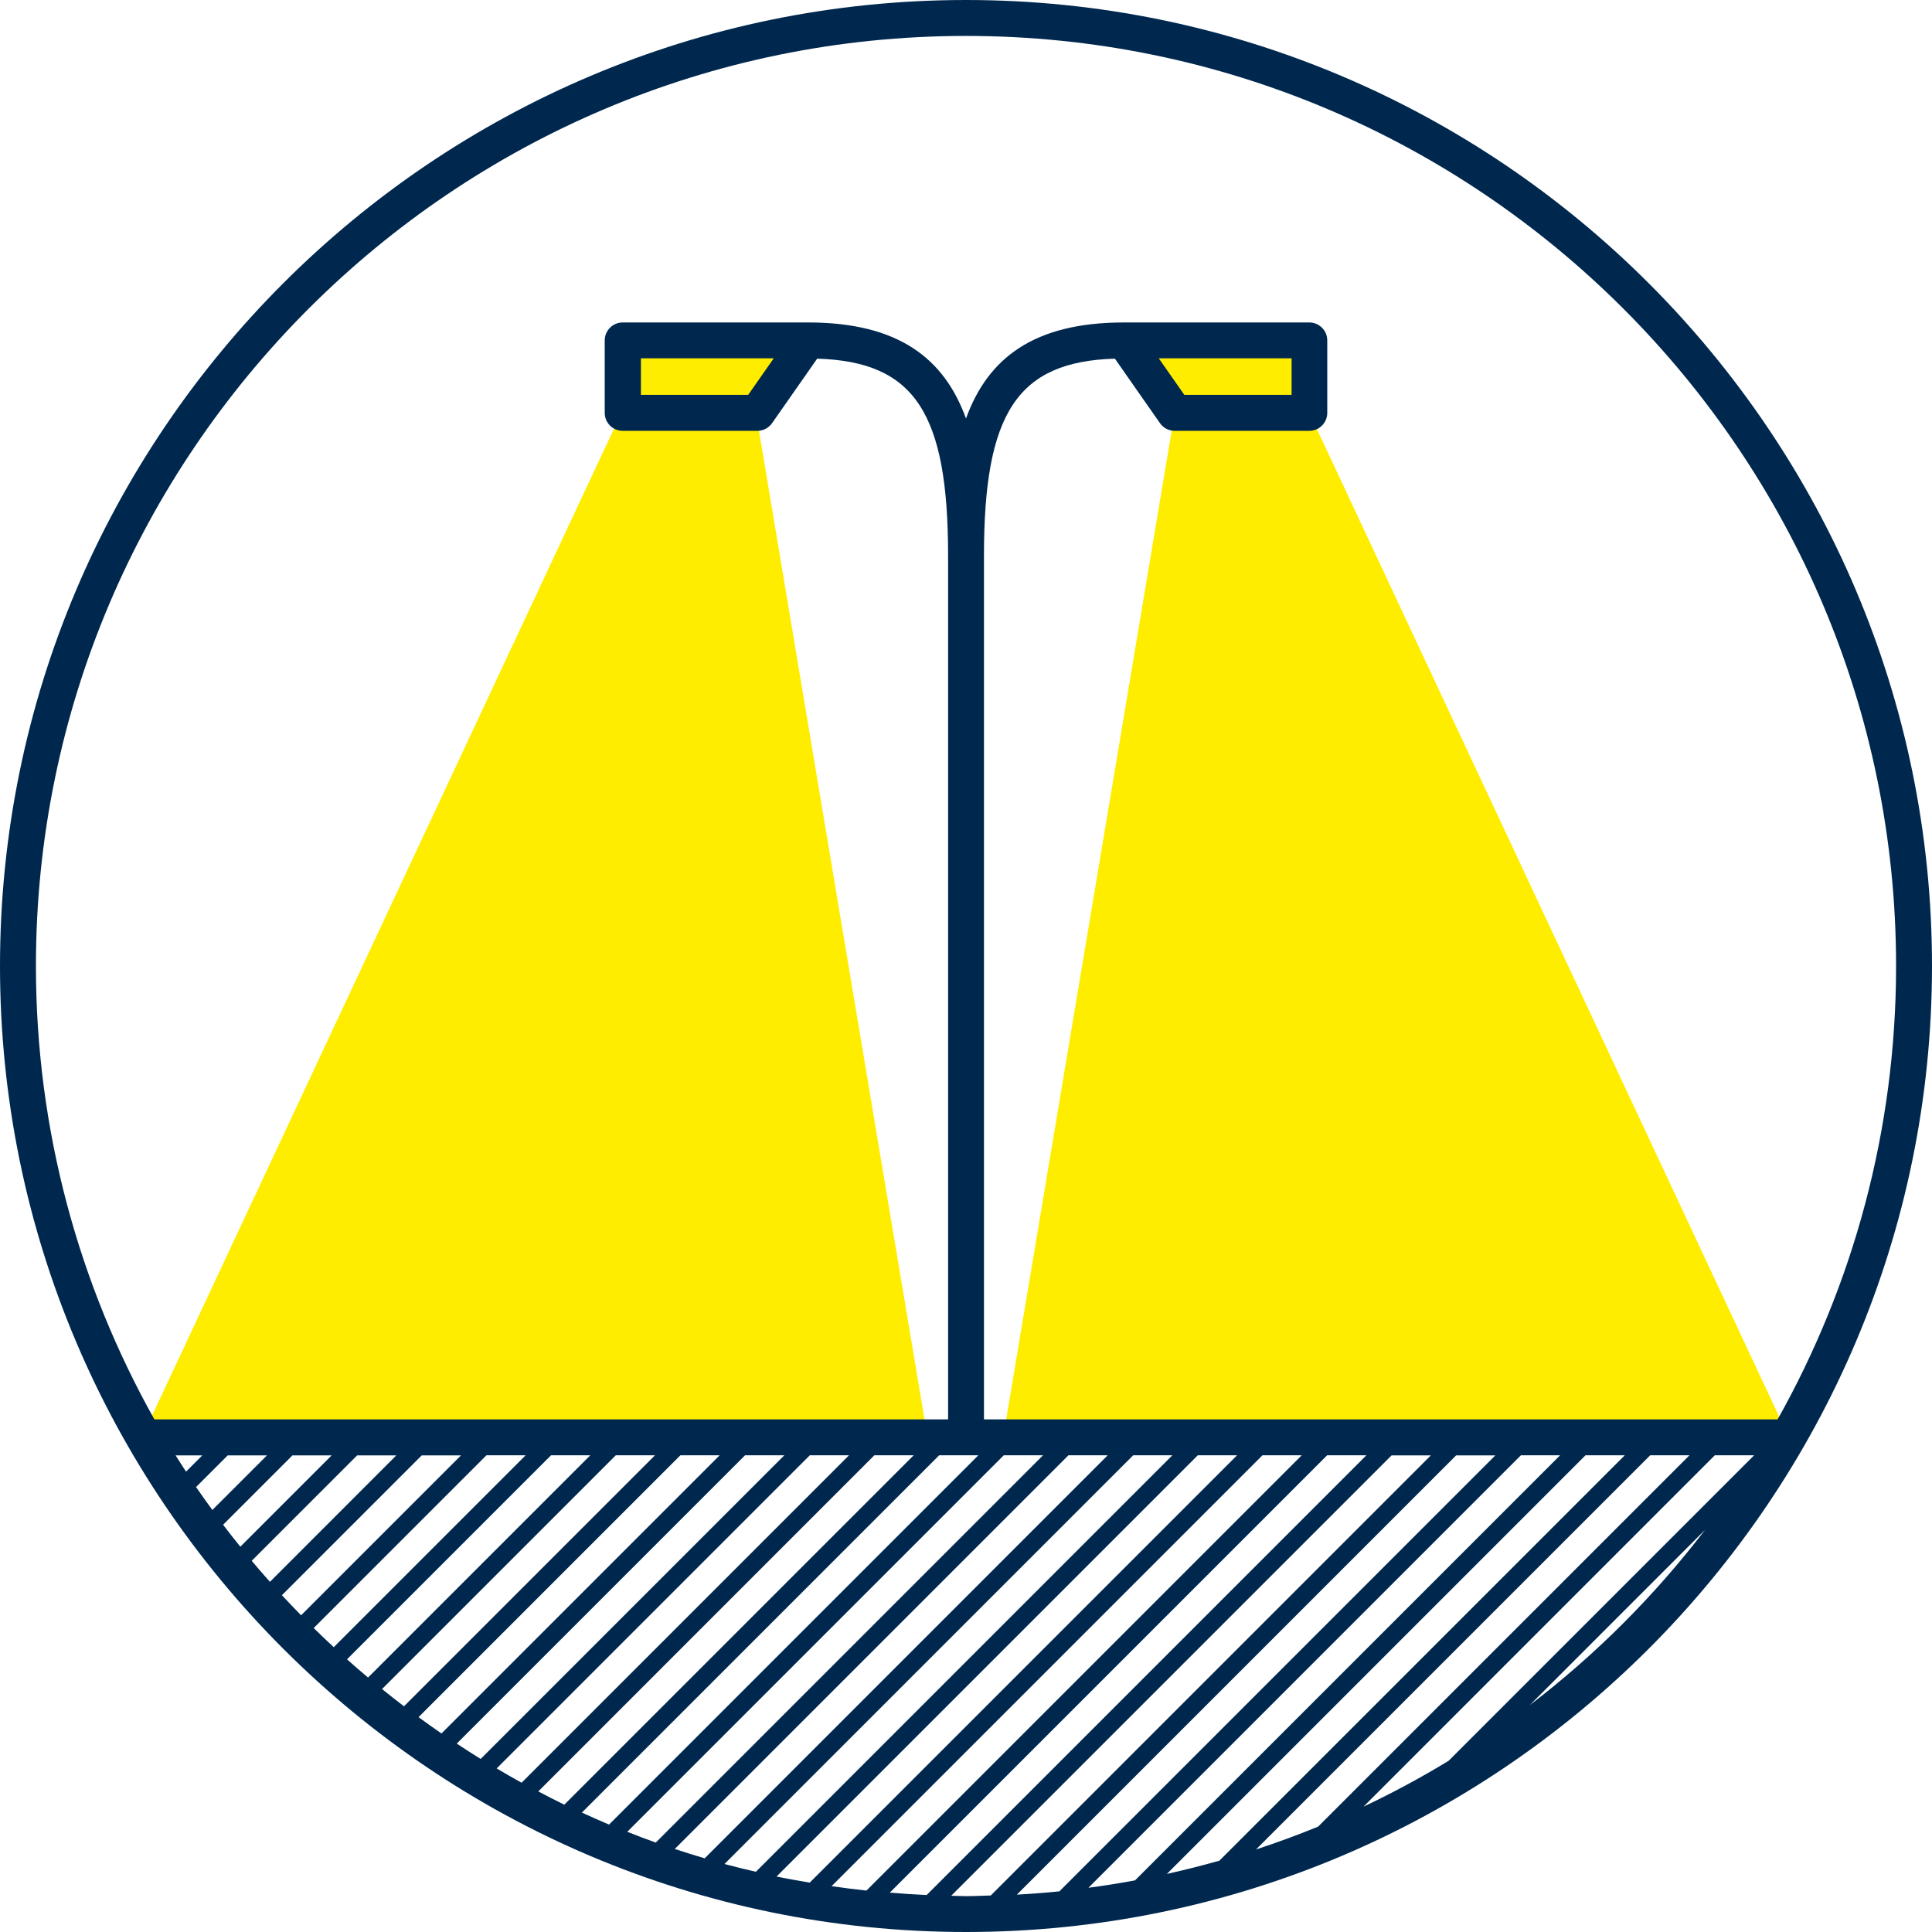 <?xml version="1.0" encoding="UTF-8"?><svg id="Aussenbeleuchtungsanlagen_" xmlns="http://www.w3.org/2000/svg" viewBox="0 0 295.74 295.74"><defs><style>.cls-1{fill:#00284e;}.cls-2{fill:#ffed00;}</style></defs><polygon class="cls-2" points="273.83 220.03 200.42 63.2 200.42 52.11 172.06 52.11 179.81 63.2 153.56 220.03 273.83 220.03"/><polygon class="cls-2" points="115.93 63.2 123.68 52.11 95.32 52.11 95.32 63.2 95.12 63.2 21.71 220.03 141.98 220.03 115.72 63.2 115.93 63.2"/><path class="cls-1" d="m147.87,0C66.33,0,0,66.33,0,147.87s66.33,147.87,147.87,147.87,147.87-66.34,147.87-147.87S229.41,0,147.87,0Zm0,5.5c78.5,0,142.37,63.87,142.37,142.37,0,25.19-6.6,48.85-18.13,69.4h-121.49V85.08c0-21.91,5.12-29.72,20.04-30.18l6.9,9.87c.51.74,1.36,1.18,2.25,1.18h20.61c1.52,0,2.75-1.23,2.75-2.75v-11.09c0-1.52-1.23-2.75-2.75-2.75h-28.36c-13.82,0-20.84,5.47-24.19,14.7-3.35-9.23-10.37-14.7-24.19-14.7h-28.36c-1.52,0-2.75,1.23-2.75,2.75v11.09c0,1.52,1.23,2.75,2.75,2.75h20.61c.9,0,1.74-.44,2.26-1.18l6.9-9.87c14.92.46,20.04,8.27,20.04,30.18v132.19H23.63c-11.52-20.55-18.13-44.21-18.13-69.4C5.5,69.37,69.37,5.5,147.87,5.5Zm81.04,217.27l-66.75,66.75c-2.15.22-4.32.38-6.5.5l67.24-67.24h6.01Zm3.89,0h6.01l-65.07,65.07c-2.36.44-4.74.81-7.13,1.13l66.19-66.19Zm9.9,0h6.01l-62.05,62.05c-2.65.75-5.33,1.43-8.04,2.03l64.08-64.08Zm9.9,0h6.01l-56.84,56.84c-3.12,1.28-6.29,2.44-9.51,3.5l60.34-60.34Zm9.9,0h6.01l-46.76,46.76c-4.2,2.56-8.55,4.9-13.03,7.02l53.77-53.78Zm-182.04,0l-29.37,29.37c-1.04-.96-2.07-1.94-3.07-2.93l26.44-26.44h6.01Zm3.89,0h6.01l-34.02,34.02c-1.09-.91-2.16-1.84-3.22-2.79l31.23-31.23Zm9.9,0h6.01l-38.42,38.42c-1.14-.86-2.25-1.75-3.36-2.64l35.78-35.78Zm9.9,0h6.01l-42.58,42.58c-1.18-.81-2.35-1.65-3.51-2.5l40.08-40.08Zm9.9,0h6.01l-46.48,46.48c-1.24-.76-2.45-1.55-3.66-2.35l44.13-44.13Zm9.9,0h6.01l-50.12,50.12c-1.29-.7-2.55-1.45-3.81-2.19l47.92-47.92Zm9.9,0h6.01l-53.48,53.48c-1.34-.65-2.66-1.34-3.98-2.03l51.44-51.45Zm9.9,0h6.01l-56.53,56.53c-1.4-.59-2.78-1.22-4.16-1.84l54.69-54.69Zm9.9,0h6.01l-59.28,59.28c-1.47-.52-2.92-1.08-4.36-1.65l57.63-57.63Zm9.9,0h6.01l-61.69,61.69c-1.54-.45-3.06-.93-4.58-1.43l60.26-60.26Zm9.9,0h6.01l-63.75,63.75c-1.61-.37-3.22-.76-4.81-1.19l62.56-62.56Zm9.9,0h6.01l-65.41,65.41c-1.7-.29-3.4-.58-5.08-.93l64.48-64.48Zm9.9,0h6.01l-66.63,66.63c-1.79-.19-3.56-.42-5.33-.68l65.95-65.95Zm9.9,0h6.01l-67.31,67.31c-1.89-.08-3.77-.21-5.64-.37l66.94-66.94Zm-25.77-167.92h20.33v5.59h-16.42l-3.91-5.59Zm-58.94,0l-3.91,5.59h-16.42v-5.59h20.33ZM34.86,222.78h6.01l-8.36,8.36c-.84-1.16-1.69-2.32-2.5-3.51l4.85-4.85Zm-6.38,2.49c-.54-.83-1.08-1.65-1.6-2.49h4.09l-2.49,2.49Zm16.28-2.49h6.01l-13.98,13.98c-.89-1.11-1.79-2.22-2.64-3.36l10.62-10.62Zm9.9,0h6.01l-19.35,19.36c-.94-1.06-1.88-2.13-2.79-3.22l16.14-16.14Zm-11.51,21.41l21.41-21.41h6.01l-24.48,24.48c-.99-1.01-1.97-2.03-2.93-3.07Zm102.46,46l67.41-67.41h6.01l-67.37,67.37c-1.26.03-2.51.1-3.78.1-.76,0-1.51-.05-2.27-.06Zm88.56-29.18l26.84-26.84c-7.72,10.09-16.75,19.13-26.84,26.84Z"/></svg>